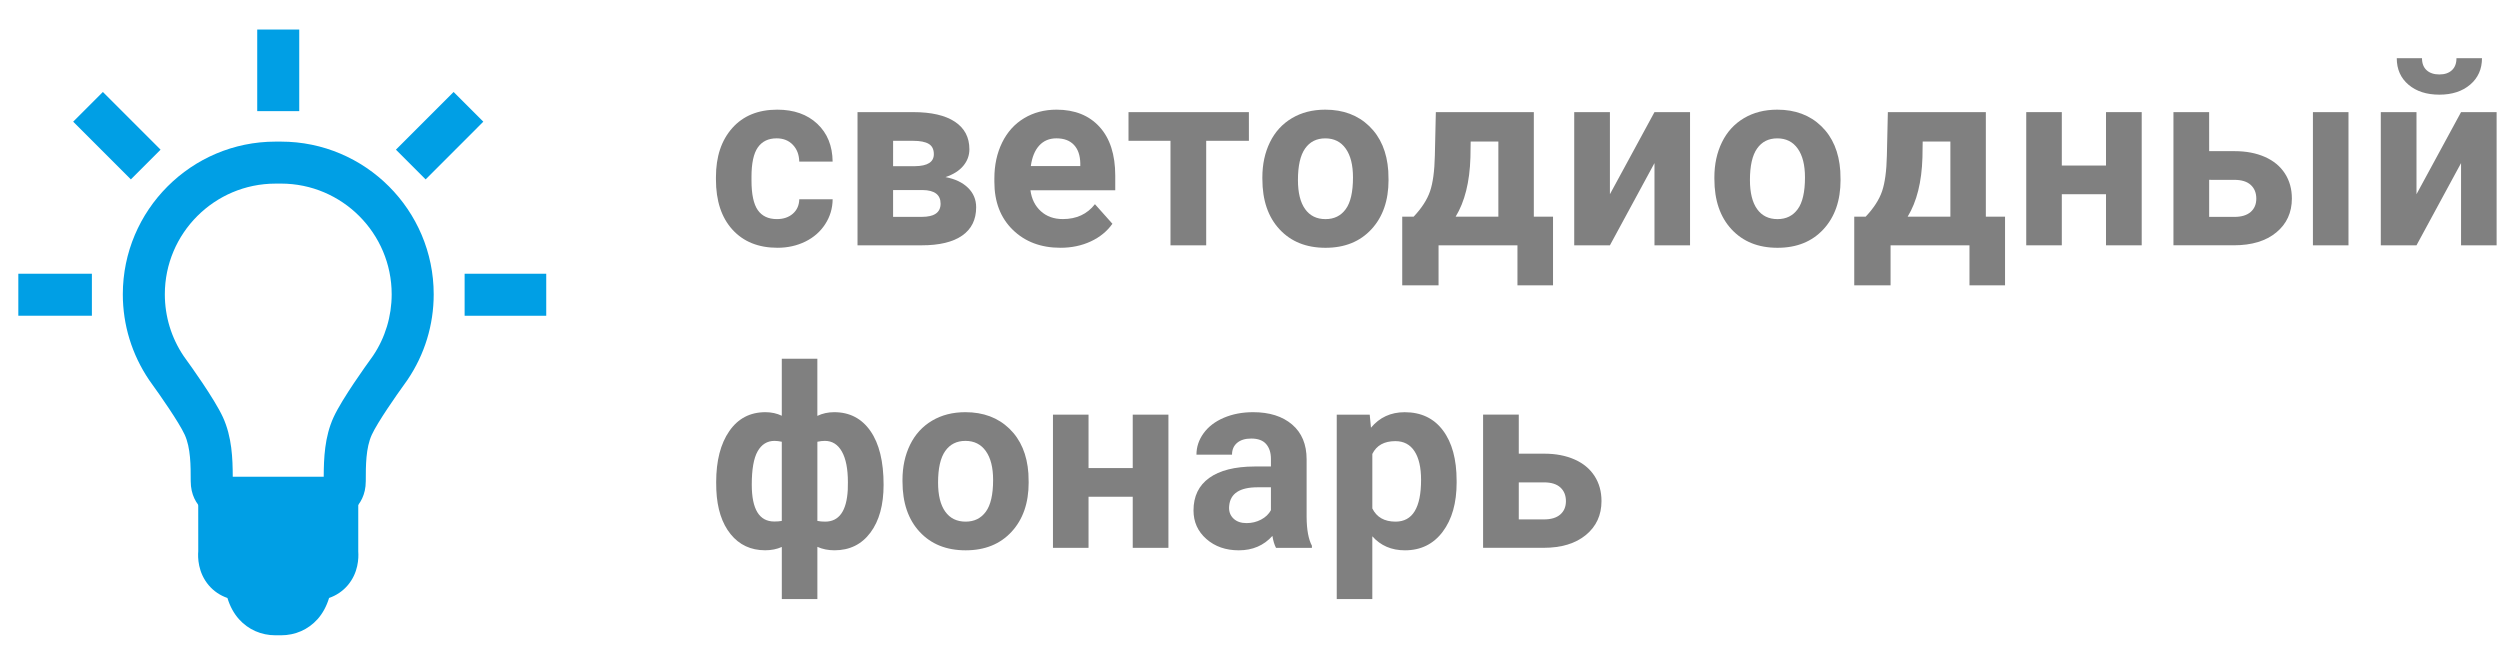 <svg width="119" height="31" viewBox="0 0 119 31" fill="none" xmlns="http://www.w3.org/2000/svg">
<g clip-path="url(#clip0_1444_1276)">
<path d="M36.979 10.429C37.291 10.429 37.545 10.343 37.741 10.171C37.937 9.999 38.038 9.771 38.046 9.485H39.634C39.63 9.915 39.513 10.308 39.282 10.666C39.051 11.024 38.736 11.301 38.336 11.498C37.936 11.695 37.493 11.794 37.009 11.794C36.103 11.794 35.388 11.506 34.864 10.93C34.34 10.354 34.079 9.558 34.079 8.542V8.431C34.079 7.454 34.339 6.675 34.858 6.093C35.377 5.511 36.09 5.22 36.997 5.22C37.79 5.22 38.426 5.445 38.904 5.894C39.382 6.343 39.625 6.943 39.633 7.693H38.045C38.037 7.365 37.936 7.098 37.74 6.893C37.544 6.688 37.287 6.585 36.967 6.585C36.572 6.585 36.275 6.729 36.073 7.017C35.872 7.304 35.771 7.771 35.771 8.416V8.592C35.771 9.245 35.871 9.715 36.07 10C36.27 10.286 36.573 10.429 36.979 10.429Z" fill="#808080"/>
<path d="M40.818 11.677V5.337H43.466C44.329 5.337 44.991 5.489 45.452 5.794C45.913 6.099 46.143 6.536 46.143 7.106C46.143 7.399 46.046 7.662 45.853 7.894C45.66 8.126 45.377 8.305 45.006 8.43C45.459 8.516 45.816 8.685 46.075 8.937C46.334 9.189 46.465 9.499 46.465 9.866C46.465 10.456 46.243 10.905 45.8 11.214C45.357 11.523 44.713 11.677 43.869 11.677H40.818ZM42.511 7.91H43.56C44.154 7.902 44.451 7.712 44.451 7.339C44.451 7.11 44.37 6.946 44.208 6.849C44.046 6.752 43.799 6.703 43.467 6.703H42.512L42.511 7.91ZM42.511 9.046V10.323H43.876C44.474 10.323 44.772 10.114 44.772 9.696C44.772 9.27 44.487 9.053 43.917 9.046H42.511Z" fill="#808080"/>
<path d="M50.479 11.794C49.549 11.794 48.792 11.509 48.208 10.939C47.624 10.369 47.332 9.609 47.332 8.66V8.495C47.332 7.858 47.455 7.289 47.701 6.787C47.947 6.285 48.296 5.898 48.747 5.627C49.198 5.356 49.713 5.22 50.291 5.22C51.158 5.22 51.841 5.493 52.339 6.04C52.837 6.587 53.086 7.362 53.086 8.366V9.057H49.049C49.104 9.471 49.269 9.803 49.544 10.053C49.819 10.303 50.168 10.428 50.59 10.428C51.242 10.428 51.752 10.192 52.119 9.719L52.951 10.651C52.697 11.01 52.353 11.291 51.92 11.492C51.487 11.693 51.006 11.794 50.479 11.794ZM50.285 6.585C49.949 6.585 49.677 6.699 49.468 6.927C49.259 7.155 49.125 7.48 49.067 7.904H51.422V7.768C51.414 7.392 51.313 7.1 51.117 6.894C50.921 6.688 50.645 6.585 50.285 6.585Z" fill="#808080"/>
<path d="M59.448 6.702H57.415V11.677H55.715V6.702H53.717V5.337H59.447L59.448 6.702Z" fill="#808080"/>
<path d="M60.088 8.449C60.088 7.82 60.209 7.26 60.451 6.767C60.693 6.274 61.042 5.894 61.497 5.624C61.952 5.354 62.48 5.22 63.082 5.22C63.937 5.22 64.636 5.482 65.177 6.005C65.718 6.528 66.02 7.239 66.082 8.138L66.094 8.572C66.094 9.545 65.823 10.325 65.28 10.913C64.737 11.501 64.009 11.795 63.094 11.795C62.179 11.795 61.45 11.502 60.906 10.916C60.362 10.33 60.089 9.533 60.089 8.525L60.088 8.449ZM61.782 8.569C61.782 9.172 61.895 9.632 62.122 9.951C62.349 10.27 62.673 10.43 63.095 10.43C63.505 10.43 63.825 10.273 64.056 9.957C64.286 9.643 64.402 9.139 64.402 8.446C64.402 7.855 64.287 7.397 64.056 7.073C63.826 6.748 63.501 6.586 63.083 6.586C62.669 6.586 62.349 6.747 62.122 7.07C61.895 7.392 61.782 7.892 61.782 8.569Z" fill="#808080"/>
<path d="M67.291 10.312C67.674 9.906 67.934 9.503 68.07 9.105C68.206 8.707 68.283 8.142 68.299 7.412L68.346 5.338H73.01V10.313H73.924V13.583H72.231V11.679H68.475V13.583H66.746V10.313L67.291 10.312ZM69.289 10.312H71.322V6.738H70.004L69.992 7.5C69.957 8.663 69.723 9.601 69.289 10.312Z" fill="#808080"/>
<path d="M78.753 5.337H80.446V11.677H78.753V7.763L76.632 11.677H74.933V5.337H76.632V9.245L78.753 5.337Z" fill="#808080"/>
<path d="M81.604 8.449C81.604 7.82 81.725 7.26 81.967 6.767C82.209 6.274 82.558 5.894 83.013 5.624C83.468 5.354 83.996 5.22 84.598 5.22C85.453 5.22 86.152 5.482 86.693 6.005C87.234 6.528 87.536 7.239 87.598 8.138L87.61 8.572C87.61 9.545 87.339 10.325 86.796 10.913C86.253 11.501 85.525 11.795 84.61 11.795C83.695 11.795 82.966 11.502 82.422 10.916C81.878 10.33 81.605 9.533 81.605 8.525L81.604 8.449ZM83.297 8.569C83.297 9.172 83.41 9.632 83.637 9.951C83.864 10.27 84.188 10.43 84.61 10.43C85.02 10.43 85.34 10.273 85.571 9.957C85.801 9.643 85.917 9.139 85.917 8.446C85.917 7.855 85.802 7.397 85.571 7.073C85.341 6.748 85.016 6.586 84.598 6.586C84.184 6.586 83.864 6.747 83.637 7.07C83.41 7.392 83.297 7.892 83.297 8.569Z" fill="#808080"/>
<path d="M88.807 10.312C89.19 9.906 89.45 9.503 89.586 9.105C89.722 8.707 89.799 8.142 89.815 7.412L89.862 5.338H94.526V10.313H95.44V13.583H93.747V11.679H89.991V13.583H88.262V10.313L88.807 10.312ZM90.805 10.312H92.838V6.738H91.52L91.508 7.5C91.473 8.663 91.239 9.601 90.805 10.312Z" fill="#808080"/>
<path d="M101.945 11.677H100.246V9.245H98.142V11.677H96.449V5.337H98.142V7.88H100.246V5.337H101.945V11.677Z" fill="#808080"/>
<path d="M105.156 7.195H106.369C106.916 7.195 107.396 7.287 107.81 7.47C108.224 7.653 108.541 7.916 108.762 8.258C108.983 8.6 109.093 8.997 109.093 9.45C109.093 10.118 108.846 10.656 108.352 11.064C107.858 11.472 107.185 11.676 106.333 11.676H103.456V5.336H105.155L105.156 7.195ZM105.156 8.56V10.324H106.357C106.693 10.324 106.951 10.246 107.13 10.091C107.31 9.935 107.4 9.723 107.4 9.454C107.4 9.182 107.312 8.965 107.136 8.803C106.96 8.642 106.7 8.561 106.357 8.561L105.156 8.56ZM111.788 11.677H110.095V5.337H111.788V11.677Z" fill="#808080"/>
<path d="M117.146 5.337H118.839V11.677H117.146V7.763L115.025 11.677H113.326V5.337H115.025V9.245L117.146 5.337ZM118.142 2.771C118.142 3.289 117.955 3.708 117.582 4.027C117.209 4.346 116.72 4.506 116.114 4.506C115.508 4.506 115.019 4.349 114.646 4.033C114.273 3.717 114.086 3.297 114.086 2.771H115.287C115.287 3.017 115.36 3.208 115.507 3.342C115.654 3.476 115.856 3.544 116.113 3.544C116.367 3.544 116.566 3.477 116.711 3.342C116.856 3.207 116.928 3.017 116.928 2.771H118.142Z" fill="#808080"/>
<path d="M34.09 22.954C34.09 21.934 34.298 21.124 34.714 20.522C35.13 19.92 35.703 19.62 36.434 19.62C36.719 19.62 36.979 19.677 37.213 19.79V17.077H38.906V19.796C39.148 19.679 39.416 19.62 39.709 19.62C40.443 19.62 41.019 19.92 41.435 20.519C41.851 21.118 42.059 21.971 42.059 23.077C42.059 24.034 41.85 24.793 41.432 25.353C41.014 25.913 40.444 26.194 39.721 26.194C39.42 26.194 39.149 26.139 38.907 26.03V28.514H37.214V26.035C36.98 26.14 36.716 26.193 36.423 26.193C35.739 26.193 35.191 25.937 34.777 25.425C34.363 24.913 34.136 24.212 34.097 23.321L34.09 22.954ZM35.784 23.072C35.784 24.24 36.141 24.824 36.856 24.824C37.004 24.824 37.124 24.814 37.213 24.795V21.027C37.084 21 36.969 20.986 36.867 20.986C36.519 20.986 36.252 21.151 36.064 21.481C35.876 21.811 35.784 22.341 35.784 23.072ZM40.36 22.949C40.36 22.316 40.264 21.831 40.073 21.493C39.882 21.155 39.612 20.986 39.264 20.986C39.155 20.986 39.035 21 38.907 21.027V24.795C39.016 24.818 39.139 24.83 39.276 24.83C39.94 24.83 40.299 24.326 40.354 23.318L40.36 22.949Z" fill="#808080"/>
<path d="M42.958 22.849C42.958 22.22 43.079 21.66 43.321 21.167C43.563 20.674 43.912 20.294 44.367 20.024C44.822 19.754 45.35 19.62 45.952 19.62C46.807 19.62 47.506 19.882 48.047 20.405C48.588 20.928 48.89 21.639 48.952 22.538L48.964 22.972C48.964 23.945 48.693 24.725 48.15 25.313C47.607 25.901 46.879 26.195 45.964 26.195C45.049 26.195 44.32 25.902 43.776 25.316C43.232 24.73 42.959 23.933 42.959 22.925L42.958 22.849ZM44.652 22.969C44.652 23.572 44.765 24.032 44.992 24.351C45.219 24.67 45.543 24.83 45.965 24.83C46.375 24.83 46.695 24.673 46.926 24.357C47.156 24.043 47.272 23.539 47.272 22.846C47.272 22.255 47.157 21.797 46.926 21.473C46.696 21.148 46.371 20.986 45.953 20.986C45.539 20.986 45.219 21.147 44.992 21.47C44.765 21.792 44.652 22.292 44.652 22.969Z" fill="#808080"/>
<path d="M55.617 26.077H53.918V23.645H51.814V26.077H50.121V19.737H51.814V22.28H53.918V19.737H55.617V26.077Z" fill="#808080"/>
<path d="M60.737 26.077C60.659 25.925 60.602 25.735 60.567 25.509C60.157 25.966 59.624 26.195 58.967 26.195C58.346 26.195 57.831 26.015 57.423 25.656C57.015 25.297 56.811 24.844 56.811 24.297C56.811 23.625 57.06 23.109 57.558 22.75C58.056 22.391 58.776 22.209 59.717 22.205H60.496V21.842C60.496 21.549 60.421 21.315 60.27 21.139C60.119 20.963 59.882 20.875 59.558 20.875C59.273 20.875 59.049 20.943 58.887 21.08C58.725 21.217 58.644 21.404 58.644 21.642H56.951C56.951 21.275 57.064 20.935 57.291 20.622C57.518 20.309 57.838 20.064 58.252 19.887C58.666 19.71 59.131 19.62 59.647 19.62C60.428 19.62 61.048 19.816 61.507 20.209C61.966 20.602 62.195 21.153 62.195 21.864V24.612C62.199 25.214 62.283 25.669 62.447 25.977V26.077H60.737ZM59.336 24.9C59.586 24.9 59.816 24.844 60.027 24.733C60.238 24.622 60.394 24.472 60.496 24.285V23.195H59.863C59.015 23.195 58.564 23.488 58.509 24.074L58.503 24.174C58.503 24.385 58.577 24.559 58.726 24.695C58.875 24.831 59.078 24.9 59.336 24.9Z" fill="#808080"/>
<path d="M69.336 22.966C69.336 23.943 69.114 24.725 68.671 25.313C68.228 25.901 67.629 26.195 66.875 26.195C66.234 26.195 65.717 25.972 65.322 25.527V28.515H63.629V19.738H65.199L65.258 20.359C65.668 19.867 66.203 19.621 66.863 19.621C67.644 19.621 68.252 19.91 68.685 20.488C69.118 21.066 69.335 21.863 69.335 22.879L69.336 22.966ZM67.643 22.843C67.643 22.253 67.539 21.798 67.33 21.478C67.121 21.158 66.817 20.998 66.419 20.998C65.888 20.998 65.523 21.201 65.323 21.607V24.203C65.53 24.621 65.899 24.83 66.43 24.83C67.239 24.829 67.643 24.167 67.643 22.843Z" fill="#808080"/>
<path d="M72.294 21.595H73.507C74.054 21.595 74.534 21.687 74.948 21.87C75.362 22.053 75.679 22.316 75.9 22.658C76.121 23 76.231 23.397 76.231 23.85C76.231 24.518 75.984 25.056 75.49 25.464C74.996 25.872 74.323 26.076 73.471 26.076H70.595V19.736H72.294V21.595ZM72.294 22.96V24.724H73.495C73.831 24.724 74.089 24.646 74.268 24.491C74.448 24.335 74.538 24.123 74.538 23.854C74.538 23.582 74.45 23.365 74.274 23.203C74.098 23.042 73.838 22.961 73.495 22.961H72.294V22.96Z" fill="#808080"/>
<path d="M26.001 13.03H22.116V15.03H26.001V13.03Z" fill="#009FE5"/>
<path d="M21.592 4.378L18.846 7.124L20.26 8.539L23.006 5.792L21.592 4.378Z" fill="#009FE5"/>
<path d="M4.374 13.03H0.489V15.03H4.374V13.03Z" fill="#009FE5"/>
<path d="M4.897 4.378L3.483 5.792L6.229 8.539L7.643 7.125L4.897 4.378Z" fill="#009FE5"/>
<path d="M14.244 1.406H12.244V5.29H14.244V1.406Z" fill="#009FE5"/>
<path d="M16.553 26.277V23.691H9.935V26.278C9.903 26.654 9.989 27.156 10.324 27.545C10.556 27.814 10.873 27.989 11.238 28.058C11.315 28.429 11.463 28.822 11.748 29.141C12.094 29.527 12.579 29.74 13.115 29.74H13.376C13.912 29.74 14.397 29.527 14.743 29.141C15.028 28.822 15.175 28.429 15.253 28.058C15.617 27.989 15.934 27.814 16.167 27.544C16.5 27.155 16.586 26.654 16.553 26.277Z" fill="#009FE5"/>
<path d="M13.375 30.24H13.115C12.435 30.24 11.818 29.968 11.376 29.474C11.131 29.2 10.946 28.861 10.826 28.464C10.48 28.344 10.18 28.143 9.946 27.871C9.415 27.254 9.413 26.522 9.437 26.236L9.435 23.191H17.053V26.256C17.075 26.557 17.062 27.269 16.544 27.869C16.309 28.141 16.009 28.344 15.664 28.463C15.543 28.861 15.358 29.2 15.115 29.473C14.672 29.968 14.055 30.24 13.375 30.24ZM10.435 24.192V26.278C10.423 26.445 10.412 26.88 10.703 27.219C10.857 27.397 11.075 27.518 11.331 27.566L11.66 27.628L11.727 27.956C11.801 28.312 11.934 28.599 12.121 28.807C12.37 29.086 12.724 29.24 13.115 29.24H13.376C13.768 29.24 14.121 29.086 14.371 28.807C14.559 28.597 14.687 28.318 14.764 27.954L14.832 27.628L15.16 27.566C15.415 27.518 15.632 27.397 15.787 27.217C16.078 26.879 16.066 26.445 16.056 26.319L16.054 26.277V24.192H10.435Z" fill="#009FE5"/>
<path d="M10.797 24.693C10.634 24.693 10.062 24.654 9.603 24.216C9.364 23.987 9.078 23.573 9.078 22.902C9.078 22.16 9.078 21.319 8.792 20.693C8.517 20.094 7.592 18.773 7.259 18.315L7.101 18.092C6.276 16.871 5.846 15.466 5.846 14.009C5.846 10.001 9.107 6.741 13.115 6.741H13.375C17.383 6.741 20.644 10.001 20.644 14.009C20.644 15.466 20.214 16.871 19.402 18.073L19.238 18.305C18.898 18.773 17.973 20.094 17.698 20.694C17.411 21.319 17.411 22.16 17.411 22.902C17.411 23.573 17.126 23.987 16.887 24.216C16.383 24.699 15.741 24.698 15.612 24.691L10.837 24.692C10.826 24.692 10.814 24.693 10.797 24.693ZM13.115 8.74C10.21 8.74 7.846 11.103 7.846 14.008C7.846 15.064 8.157 16.082 8.744 16.952L8.883 17.147C9.011 17.322 10.202 18.97 10.611 19.859C11.043 20.804 11.076 21.832 11.079 22.692H15.409C15.413 21.817 15.449 20.797 15.879 19.859C16.287 18.97 17.479 17.322 17.613 17.137L17.758 16.933C18.333 16.081 18.644 15.063 18.644 14.007C18.644 11.102 16.281 8.739 13.375 8.739L13.115 8.74ZM15.637 22.692H15.655C15.649 22.692 15.643 22.692 15.637 22.692Z" fill="#009FE5"/>
</g>
<defs>
<clipPath id="clip0_1444_1276">
<rect width="118" height="30" fill="white" transform="translate(0.872 0.787)"/>
</clipPath>
</defs>
</svg>
